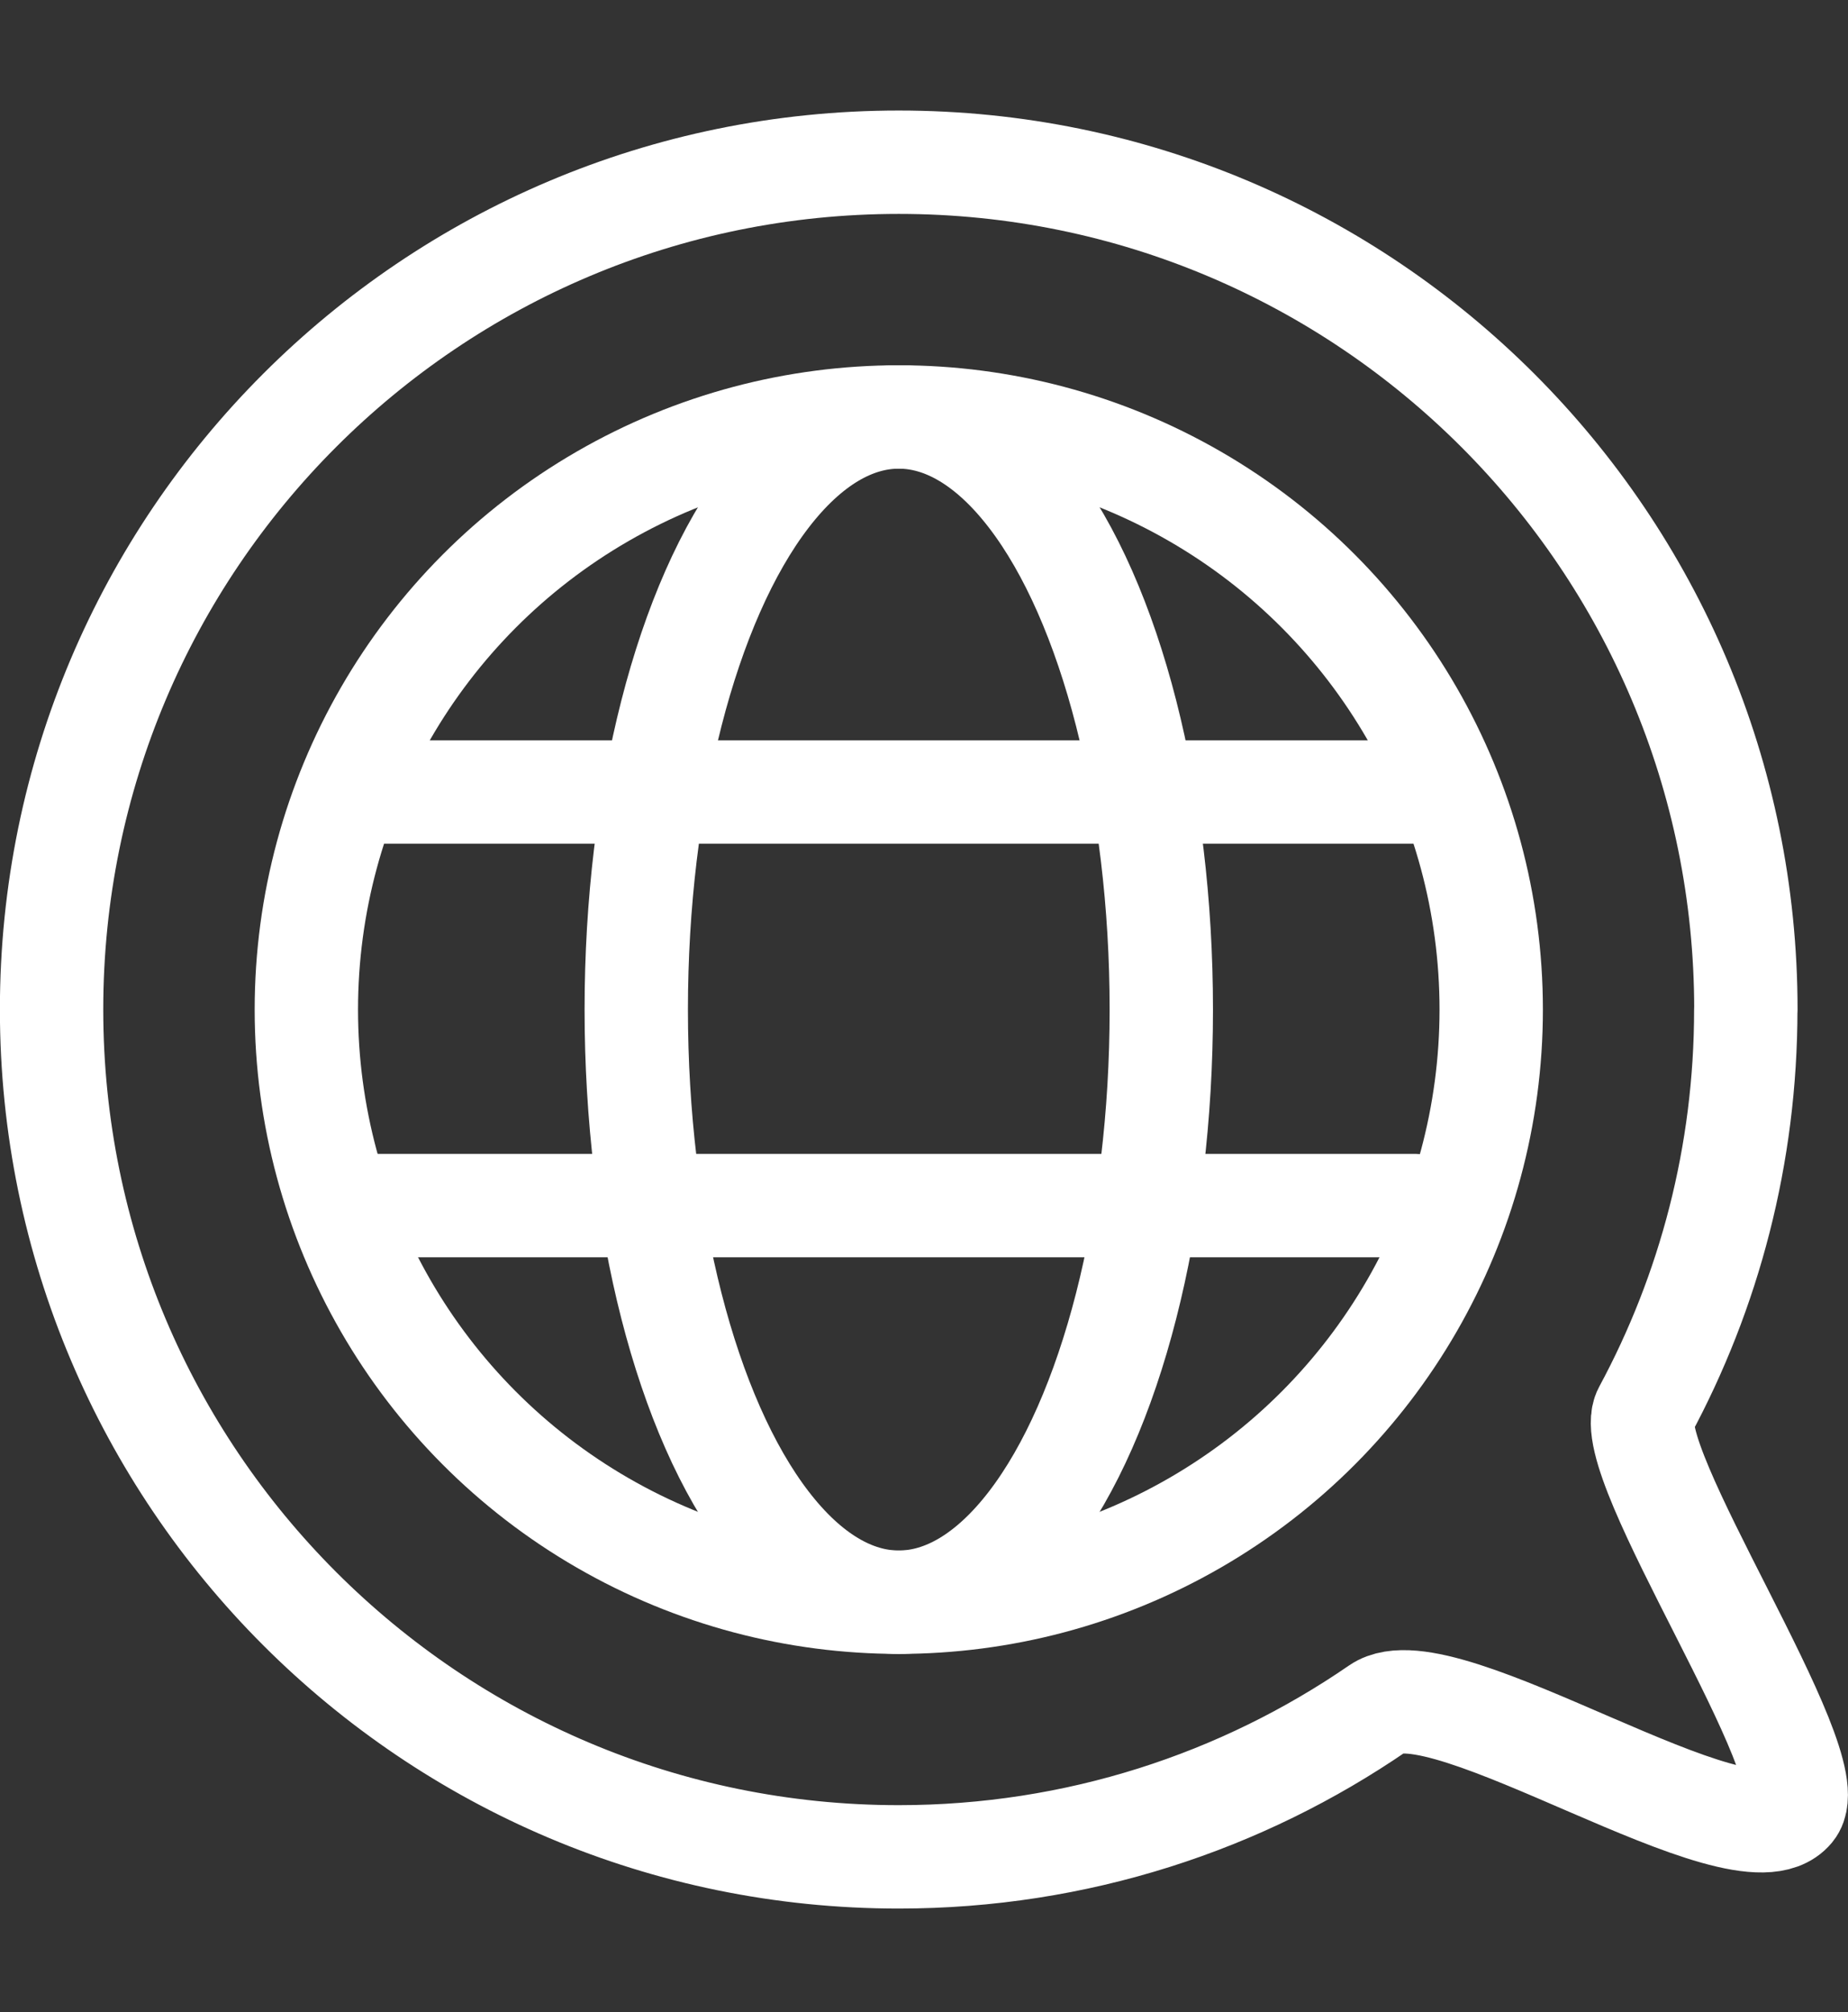 <?xml version="1.0" encoding="UTF-8"?>
<svg id="Ebene_1" data-name="Ebene 1" xmlns="http://www.w3.org/2000/svg" viewBox="0 0 178.8 194.63">
  <rect x="0" y="0" width="178.8" height="194.63" fill="#333333" stroke="none"/>
  <defs>
    <style>
      .cls-1 {
        fill: none;
        stroke: #fff;
        stroke-linecap: round;
        stroke-linejoin: round;
        stroke-width: 10px;
      }
    </style>
  </defs>
  <path class="cls-1" d="m168.91,97.65c0,14.05-3.54,27.28-9.77,38.83-2.58,4.78,17.7,34.4,14.26,38.55-4.84,5.84-33.79-14.12-40.06-9.81-13.19,9.07-29.17,14.38-46.39,14.38-45.26,0-81.96-36.69-81.96-81.96S41.69,15.69,86.96,15.69s81.96,36.69,81.96,81.96Z"/>
  <circle class="cls-1" cx="86.96" cy="97.65" r="57.32"/>
  <ellipse class="cls-1" cx="86.96" cy="97.65" rx="25.4" ry="57.32"/>
  <line class="cls-1" x1="35.53" y1="76.61" x2="136.89" y2="76.61"/>
  <line class="cls-1" x1="35.53" y1="116.61" x2="136.89" y2="116.61"/>
</svg>